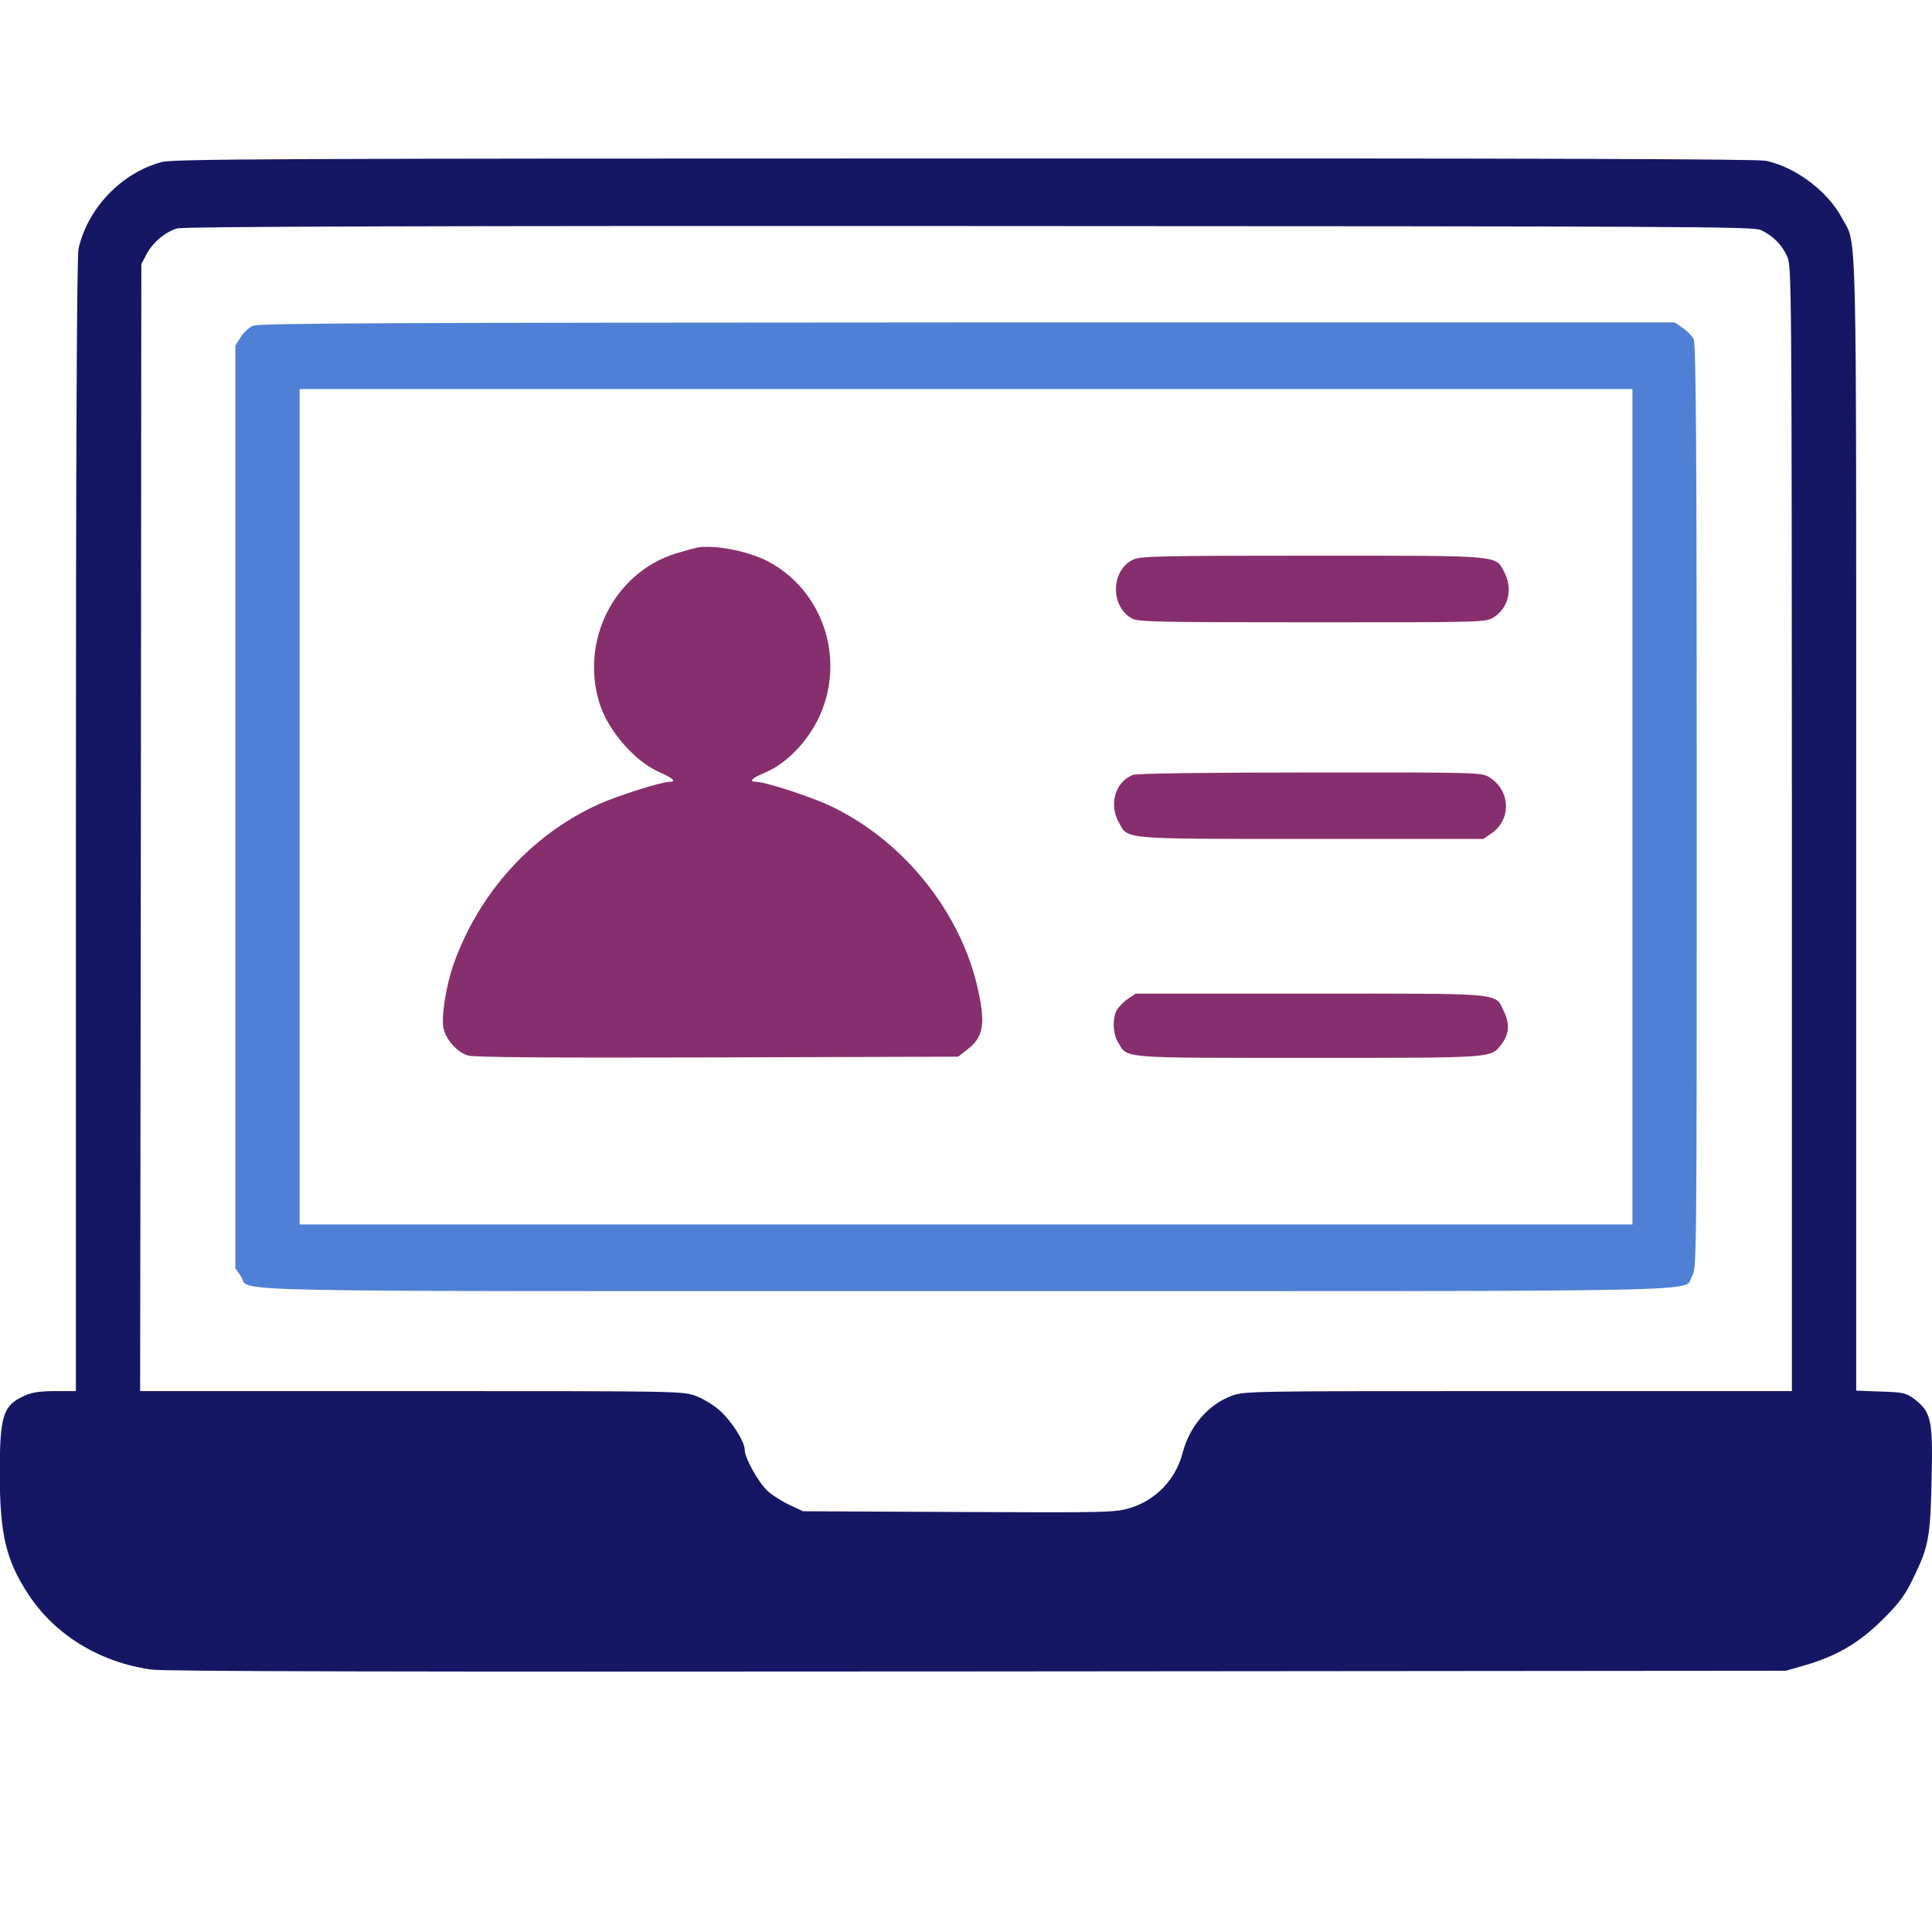 <svg width="45" height="45" viewBox="0 0 45 45" fill="none" xmlns="http://www.w3.org/2000/svg">
<g clip-path="url(#clip0_821_67)">
<path d="M3.769 3.774C2.832 4.023 2.045 4.844 1.829 5.792C1.79 5.958 1.768 10.376 1.768 19.218V32.401H1.285C0.931 32.401 0.736 32.434 0.576 32.506C0.071 32.734 -0.001 32.961 -0.006 34.269C-0.006 35.727 0.132 36.326 0.653 37.124C1.274 38.078 2.316 38.715 3.519 38.887C3.835 38.931 9.118 38.942 22.778 38.931L41.598 38.915L42.042 38.787C42.785 38.571 43.311 38.261 43.849 37.723C44.232 37.346 44.37 37.157 44.553 36.78C44.925 36.026 44.963 35.799 44.991 34.447C45.024 33.072 44.98 32.889 44.592 32.589C44.398 32.445 44.337 32.429 43.81 32.412L43.234 32.39V19.213C43.234 4.7 43.261 5.753 42.896 5.065C42.563 4.45 41.826 3.896 41.138 3.746C40.922 3.702 35.883 3.685 22.456 3.691C6.579 3.691 4.029 3.702 3.769 3.774ZM41.016 5.359C41.299 5.492 41.504 5.703 41.626 5.969C41.731 6.202 41.731 6.49 41.737 19.301V32.401H35.362C29.092 32.401 28.987 32.401 28.687 32.512C28.139 32.717 27.706 33.221 27.545 33.842C27.385 34.458 26.924 34.94 26.326 35.123C25.971 35.228 25.838 35.234 22.329 35.217L18.703 35.2L18.398 35.056C18.227 34.979 17.999 34.835 17.888 34.735C17.672 34.546 17.345 33.959 17.345 33.765C17.345 33.582 17.051 33.116 16.78 32.867C16.641 32.739 16.392 32.584 16.214 32.517C15.898 32.401 15.898 32.401 9.584 32.401H3.264L3.281 19.274L3.292 6.152L3.414 5.919C3.564 5.642 3.852 5.398 4.129 5.32C4.262 5.276 10.078 5.259 22.573 5.265C39.42 5.271 40.839 5.276 41.016 5.359Z" fill="#151765"/>
<path d="M5.892 7.588C5.798 7.632 5.665 7.748 5.604 7.859L5.482 8.048V18.797V29.54L5.609 29.723C5.864 30.106 4.373 30.073 22.495 30.073C40.567 30.073 39.181 30.1 39.409 29.729C39.52 29.546 39.52 29.479 39.52 18.791C39.52 10.299 39.503 8.009 39.448 7.898C39.409 7.826 39.292 7.704 39.193 7.638L39.004 7.51H22.534C8.836 7.516 6.036 7.527 5.892 7.588ZM38.023 18.791V28.52H22.501H6.979V18.791V9.062H22.501H38.023V18.791Z" fill="#4F80D5"/>
<path d="M16.236 12.755C16.159 12.771 15.937 12.832 15.737 12.893C14.318 13.337 13.514 14.9 13.958 16.363C14.152 17.007 14.784 17.738 15.366 17.988C15.676 18.126 15.765 18.21 15.593 18.21C15.405 18.21 14.357 18.542 13.936 18.736C12.383 19.44 11.158 20.793 10.565 22.456C10.393 22.944 10.277 23.665 10.327 23.936C10.377 24.208 10.648 24.513 10.903 24.585C11.042 24.629 12.877 24.64 16.713 24.629L22.318 24.612L22.523 24.452C22.922 24.152 22.966 23.831 22.75 22.922C22.318 21.159 20.993 19.546 19.324 18.764C18.875 18.553 17.816 18.21 17.617 18.21C17.428 18.21 17.506 18.126 17.827 17.993C18.454 17.722 19.036 17.018 19.235 16.28C19.596 15 19.008 13.636 17.844 13.054C17.384 12.827 16.624 12.683 16.236 12.755Z" fill="#872F6E"/>
<path d="M26.387 13.037C25.866 13.292 25.86 14.14 26.376 14.412C26.52 14.484 27.041 14.495 30.572 14.495C34.564 14.495 34.603 14.495 34.791 14.379C35.135 14.162 35.24 13.719 35.041 13.331C34.824 12.926 35.024 12.943 30.567 12.943C26.958 12.943 26.559 12.954 26.387 13.037Z" fill="#872F6E"/>
<path d="M26.387 18.049C25.977 18.209 25.822 18.736 26.06 19.157C26.282 19.556 26.077 19.54 30.545 19.54H34.553L34.736 19.412C35.212 19.091 35.185 18.403 34.68 18.098C34.508 17.993 34.375 17.988 30.512 17.993C28.095 17.993 26.47 18.015 26.387 18.049Z" fill="#872F6E"/>
<path d="M26.265 23.27C26.165 23.337 26.049 23.459 26.01 23.531C25.904 23.736 25.921 24.091 26.049 24.291C26.27 24.656 26.071 24.64 30.483 24.64C34.813 24.64 34.719 24.645 34.963 24.335C35.151 24.096 35.173 23.853 35.029 23.559C34.813 23.115 35.09 23.143 30.522 23.143H26.453L26.265 23.27Z" fill="#872F6E"/>
</g>
<defs>
<clipPath id="clip0_821_67">
<rect width="45" height="45" fill="white"/>
</clipPath>
</defs>
</svg>
